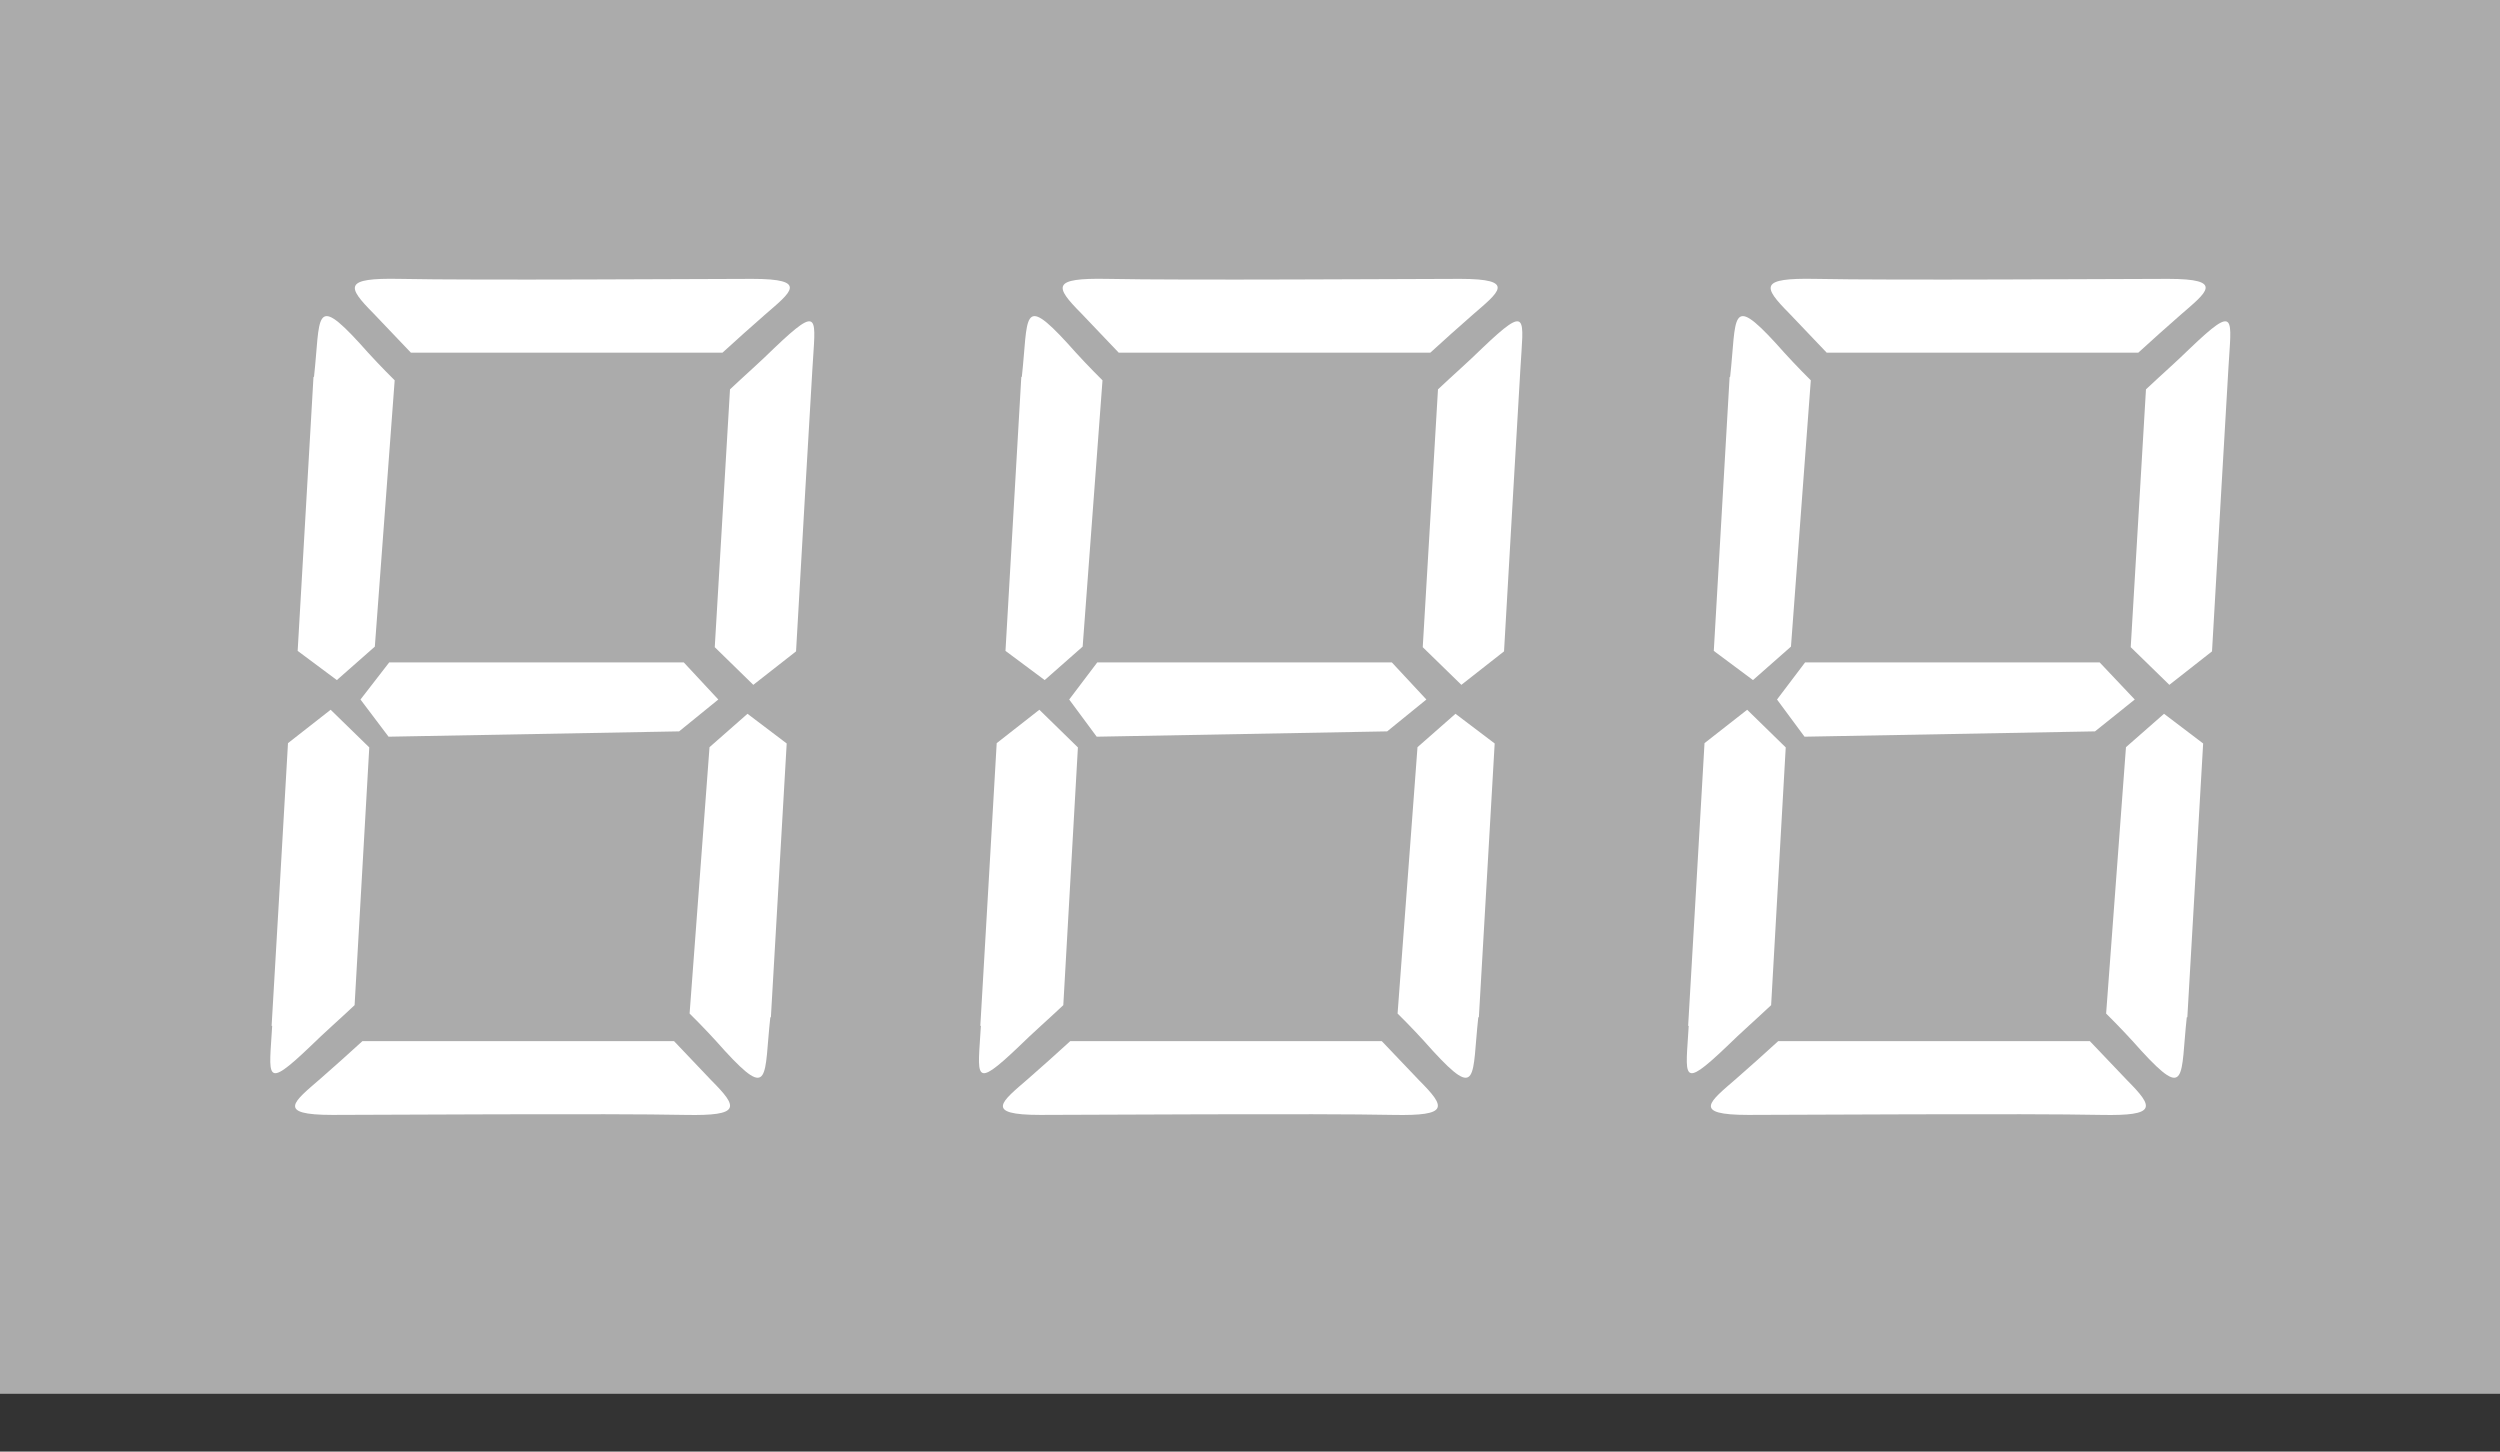 <svg width="31" height="18" viewBox="0 0 31 18" fill="none" xmlns="http://www.w3.org/2000/svg">
<rect x="0" y="0" width="31" height="18" fill="#333333" stroke="none"/>
<path d="M31 0H0V17.283H31V0Z" fill="#ABABAB"/>
<path fill-rule="evenodd" clip-rule="evenodd" d="M4.117 13.825C4.733 13.825 7.546 13.805 8.502 13.825C9.191 13.838 9.155 13.732 8.821 13.397L8.358 12.91H4.494C4.32 13.068 4.146 13.226 3.972 13.377C3.646 13.66 3.414 13.825 4.124 13.825" fill="white"/>
<path fill-rule="evenodd" clip-rule="evenodd" d="M12.894 13.825C13.51 13.825 16.323 13.805 17.279 13.825C17.968 13.838 17.932 13.732 17.598 13.397L17.134 12.91H13.271C13.097 13.068 12.923 13.226 12.749 13.377C12.423 13.66 12.191 13.825 12.901 13.825" fill="white"/>
<path fill-rule="evenodd" clip-rule="evenodd" d="M21.673 13.825C22.289 13.825 25.102 13.805 26.059 13.825C26.747 13.838 26.711 13.732 26.378 13.397L25.914 12.91H22.05C21.876 13.068 21.702 13.226 21.528 13.377C21.202 13.66 20.97 13.825 21.68 13.825" fill="white"/>
<path fill-rule="evenodd" clip-rule="evenodd" d="M9.336 3.458C8.72 3.458 5.907 3.478 4.95 3.458C4.262 3.445 4.298 3.55 4.631 3.886L5.095 4.373H8.959C9.133 4.215 9.307 4.057 9.481 3.906C9.807 3.623 10.039 3.458 9.328 3.458" fill="white"/>
<path fill-rule="evenodd" clip-rule="evenodd" d="M18.113 3.458C17.496 3.458 14.684 3.478 13.727 3.458C13.039 3.445 13.075 3.55 13.408 3.886L13.872 4.373H17.736C17.91 4.215 18.084 4.057 18.258 3.906C18.584 3.623 18.816 3.458 18.105 3.458" fill="white"/>
<path fill-rule="evenodd" clip-rule="evenodd" d="M26.892 3.458C26.276 3.458 23.463 3.478 22.506 3.458C21.818 3.445 21.854 3.55 22.187 3.886L22.651 4.373H26.515C26.689 4.215 26.863 4.057 27.037 3.906C27.363 3.623 27.595 3.458 26.884 3.458" fill="white"/>
<path fill-rule="evenodd" clip-rule="evenodd" d="M9.559 12.614L9.755 9.219L9.269 8.851L8.798 9.265L8.551 12.568C8.704 12.719 8.841 12.864 8.986 13.028C9.559 13.653 9.472 13.344 9.552 12.614" fill="white"/>
<path fill-rule="evenodd" clip-rule="evenodd" d="M18.338 12.614L18.534 9.219L18.048 8.851L17.577 9.265L17.33 12.568C17.483 12.719 17.62 12.864 17.765 13.028C18.338 13.653 18.251 13.344 18.331 12.614" fill="white"/>
<path fill-rule="evenodd" clip-rule="evenodd" d="M27.123 12.614L27.319 9.219L26.834 8.851L26.362 9.265L26.116 12.568C26.268 12.719 26.406 12.864 26.551 13.028C27.124 13.653 27.037 13.344 27.116 12.614" fill="white"/>
<path fill-rule="evenodd" clip-rule="evenodd" d="M3.887 4.677L3.691 8.071L4.177 8.433L4.648 8.018L4.894 4.716C4.742 4.565 4.604 4.42 4.459 4.256C3.887 3.631 3.974 3.94 3.894 4.67" fill="white"/>
<path fill-rule="evenodd" clip-rule="evenodd" d="M12.664 4.677L12.468 8.071L12.954 8.433L13.425 8.018L13.671 4.716C13.519 4.565 13.381 4.42 13.236 4.256C12.664 3.631 12.751 3.94 12.671 4.67" fill="white"/>
<path fill-rule="evenodd" clip-rule="evenodd" d="M21.447 4.677L21.251 8.071L21.737 8.433L22.208 8.018L22.454 4.716C22.302 4.565 22.165 4.42 22.02 4.256C21.447 3.631 21.534 3.94 21.454 4.67" fill="white"/>
<path fill-rule="evenodd" clip-rule="evenodd" d="M3.368 12.721C3.404 12.083 3.506 10.386 3.571 9.215L4.1 8.801L4.579 9.268L4.397 12.464C4.216 12.635 4.02 12.806 3.846 12.977C3.267 13.53 3.339 13.352 3.375 12.721" fill="white"/>
<path fill-rule="evenodd" clip-rule="evenodd" d="M12.156 12.721C12.192 12.083 12.293 10.386 12.359 9.215L12.888 8.801L13.366 9.268L13.185 12.464C13.004 12.635 12.808 12.806 12.634 12.977C12.054 13.53 12.127 13.352 12.163 12.721" fill="white"/>
<path fill-rule="evenodd" clip-rule="evenodd" d="M20.933 12.721C20.969 12.083 21.07 10.386 21.136 9.215L21.665 8.801L22.143 9.268L21.962 12.464C21.781 12.635 21.585 12.806 21.411 12.977C20.831 13.53 20.904 13.352 20.94 12.721" fill="white"/>
<path fill-rule="evenodd" clip-rule="evenodd" d="M10.074 4.571C10.037 5.209 9.936 6.906 9.871 8.077L9.341 8.492L8.863 8.025L9.052 4.828C9.233 4.657 9.429 4.486 9.602 4.315C10.182 3.762 10.11 3.94 10.074 4.571Z" fill="white"/>
<path fill-rule="evenodd" clip-rule="evenodd" d="M18.853 4.571C18.817 5.209 18.715 6.906 18.65 8.077L18.121 8.492L17.642 8.025L17.831 4.828C18.012 4.657 18.208 4.486 18.382 4.315C18.962 3.762 18.889 3.94 18.853 4.571Z" fill="white"/>
<path fill-rule="evenodd" clip-rule="evenodd" d="M27.632 4.571C27.596 5.209 27.494 6.906 27.429 8.077L26.9 8.492L26.421 8.025L26.61 4.828C26.791 4.657 26.987 4.486 27.161 4.315C27.741 3.762 27.668 3.94 27.632 4.571Z" fill="white"/>
<path fill-rule="evenodd" clip-rule="evenodd" d="M4.826 8.214H8.479L8.907 8.674L8.421 9.069L4.818 9.135L4.47 8.674L4.826 8.214Z" fill="white"/>
<path fill-rule="evenodd" clip-rule="evenodd" d="M13.606 8.214H17.259L17.687 8.674L17.201 9.069L13.599 9.135L13.258 8.674L13.606 8.214Z" fill="white"/>
<path fill-rule="evenodd" clip-rule="evenodd" d="M22.383 8.214H26.036L26.471 8.674L25.978 9.069L22.376 9.135L22.035 8.674L22.383 8.214Z" fill="white"/>
</svg>

